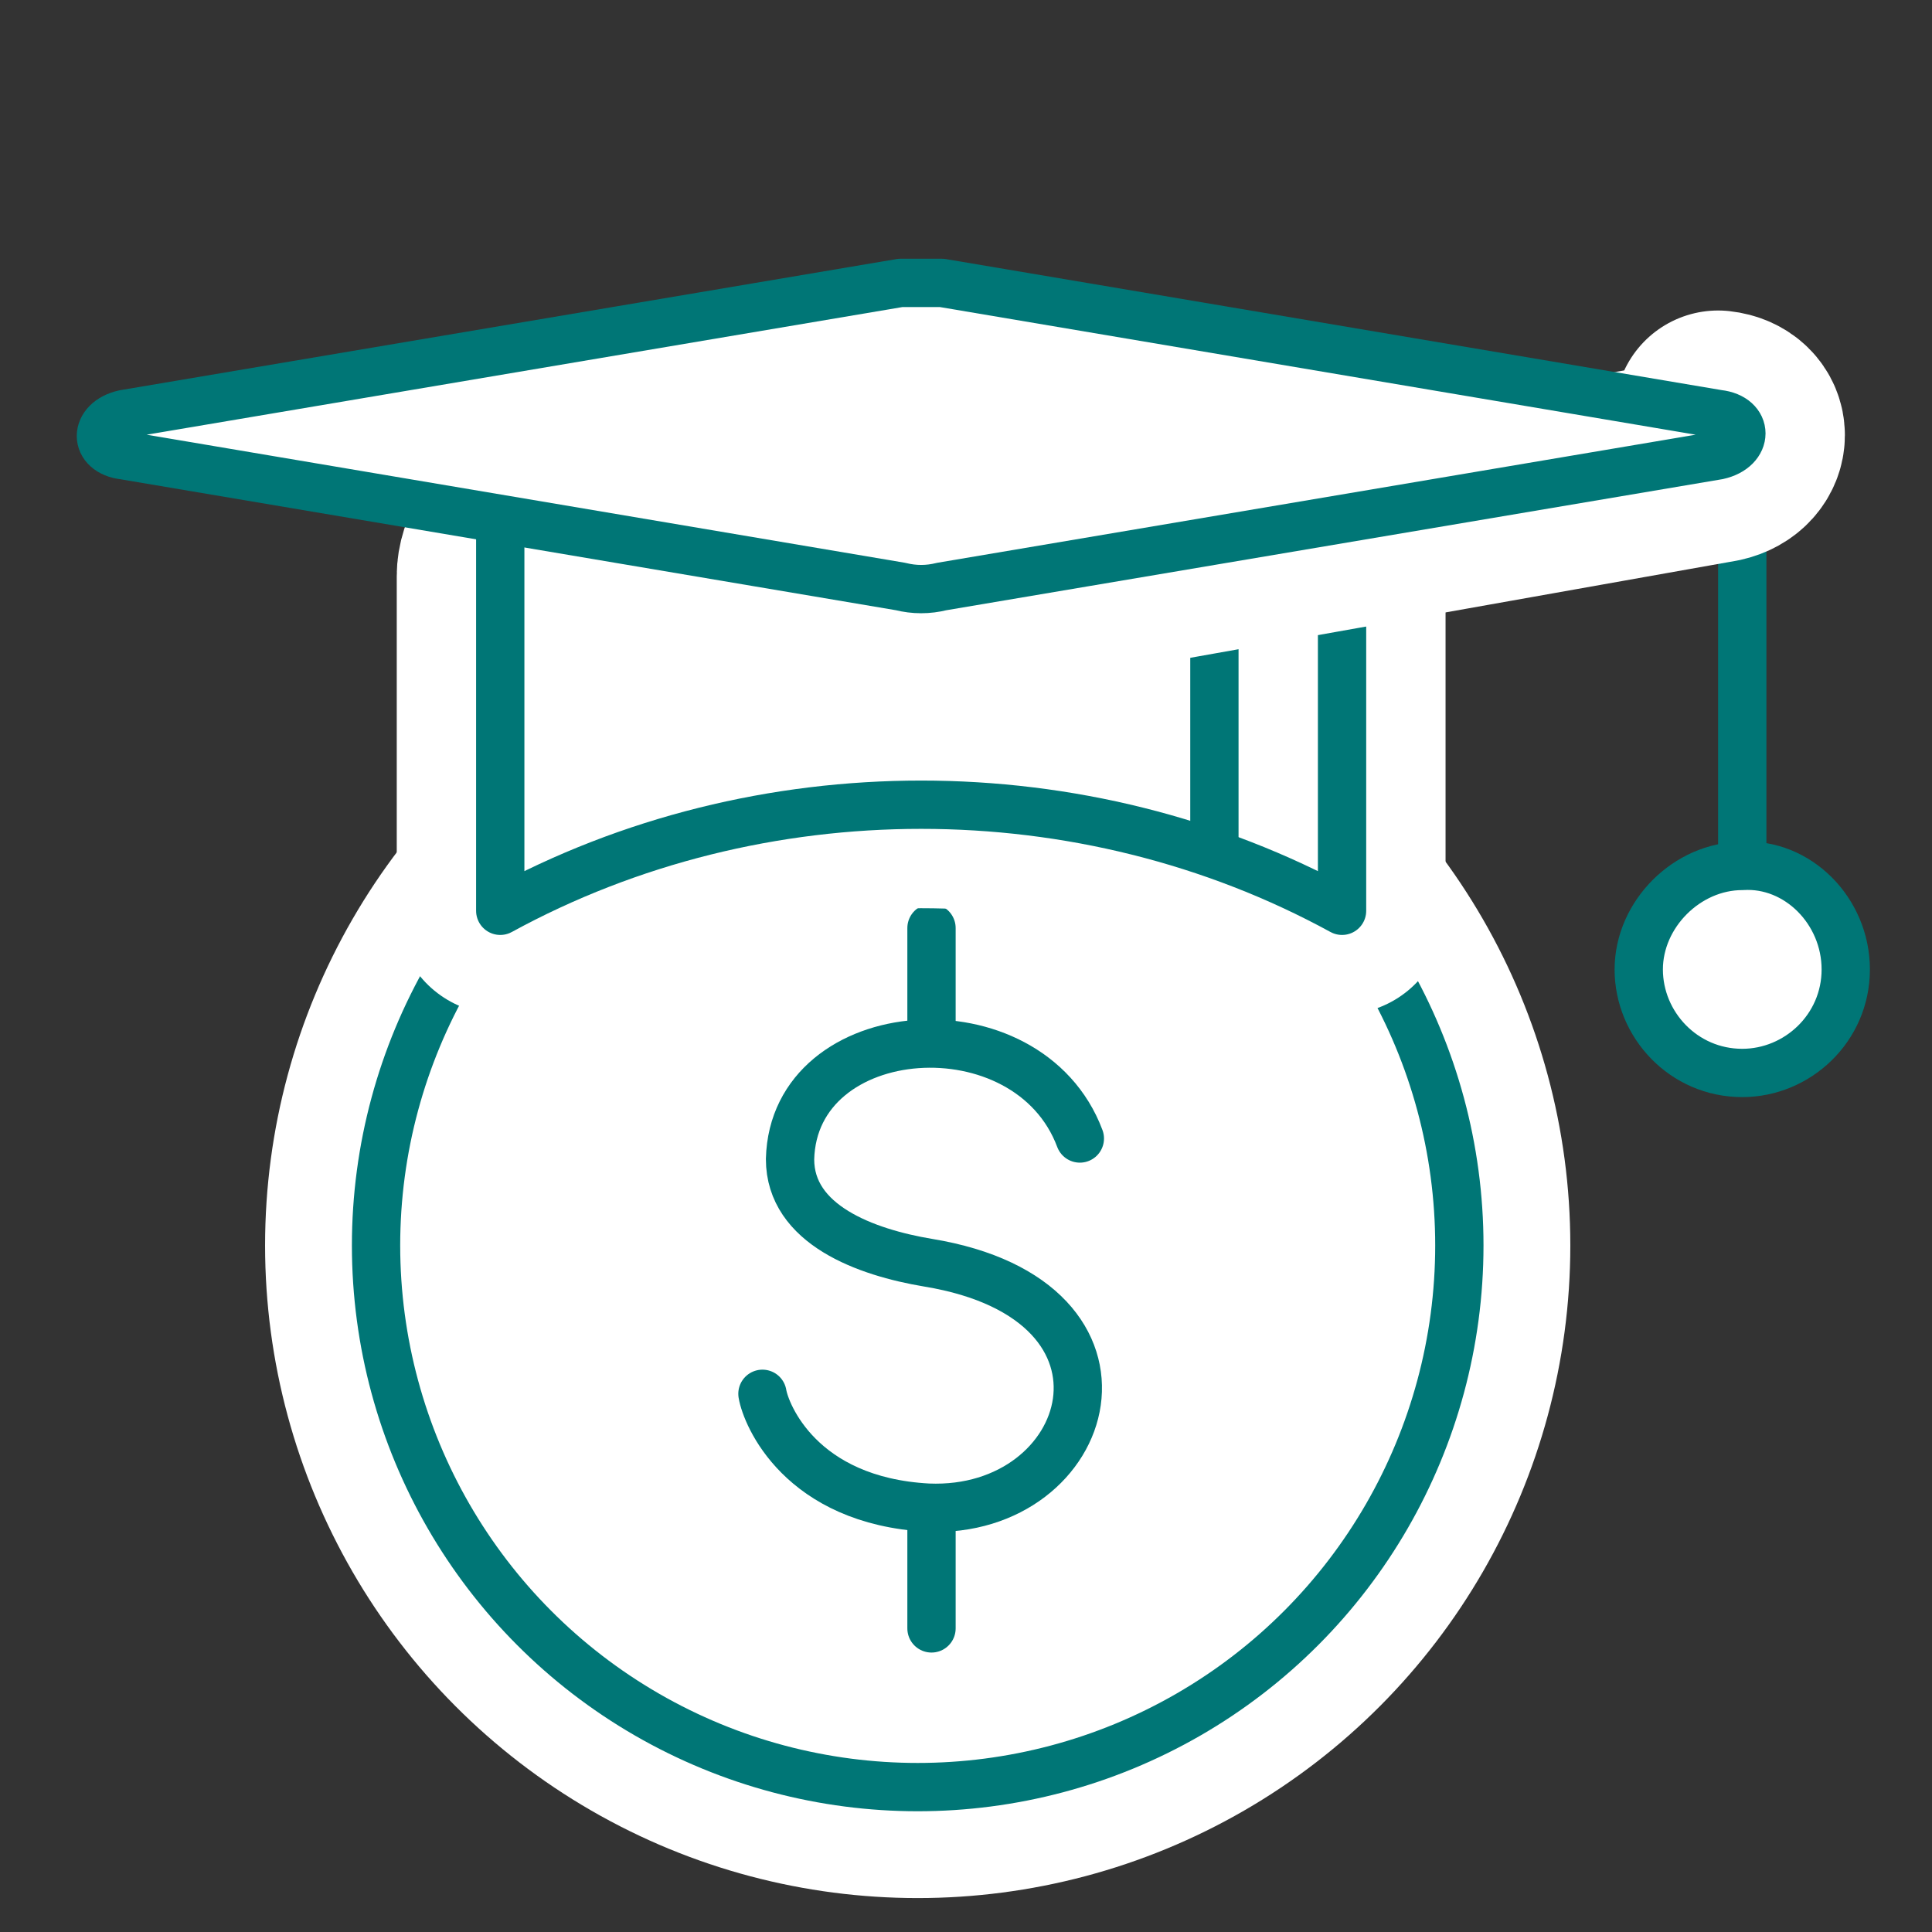 <?xml version="1.0" encoding="UTF-8"?>
<!-- Generator: Adobe Illustrator 28.0.0, SVG Export Plug-In . SVG Version: 6.00 Build 0)  -->
<svg xmlns="http://www.w3.org/2000/svg" xmlns:xlink="http://www.w3.org/1999/xlink" version="1.1" id="Layer_1" x="0px" y="0px" width="56px" height="56px" viewBox="0 0 56 56" style="enable-background:new 0 0 56 56;" xml:space="preserve">
<rect x="0" y="0" width="56" height="56" fill="#333333" stroke="none"/>
<style type="text/css">
	.st0{fill:#FFFFFF;stroke:#FFFFFF;stroke-width:6.433;stroke-linecap:round;stroke-linejoin:round;stroke-miterlimit:9.999;}
	.st1{fill:#FFFFFF;stroke:#007676;stroke-width:1.4;stroke-linecap:round;stroke-linejoin:round;stroke-miterlimit:9.999;}
	.st2{fill:#FFFFFF;stroke:#007676;stroke-width:1.4;stroke-linecap:round;stroke-linejoin:round;stroke-miterlimit:10;}
	.st3{fill:none;stroke:#007676;stroke-width:1.4;stroke-linecap:round;stroke-linejoin:round;stroke-miterlimit:10;}
	.st4{fill:#FFFFFF;stroke:#FFFFFF;stroke-width:6;stroke-linecap:round;stroke-linejoin:round;stroke-miterlimit:10;}
	.st5{fill:none;stroke:#FFFFFF;stroke-width:6;stroke-linecap:round;stroke-linejoin:round;stroke-miterlimit:10;}
</style>
<g>
	<g>
		<ellipse class="st0" cx="26.6" cy="36.1" rx="15.7" ry="15.7"></ellipse>
		<ellipse class="st1" cx="26.6" cy="36.1" rx="15.7" ry="15.7"></ellipse>
	</g>
	<g>
		<path class="st2" d="M31.3,33c-1.5-4-8.3-3.5-8.4,0.6c0,1.9,2.2,2.7,4,3c6.7,1.1,4.8,7.3,0,7.1c-3.7-0.2-4.7-2.7-4.8-3.3"></path>
		<line class="st3" x1="27" y1="26.9" x2="27" y2="30.2"></line>
		<line class="st3" x1="27" y1="43.8" x2="27" y2="47.2"></line>
	</g>
</g>
<line class="st3" x1="50.5" y1="12.6" x2="50.5" y2="28.1"></line>
<path class="st4" d="M15.5,15.2c7-3.4,15.4-3.4,22.4,0c0.6,0.3,1,0.9,1,1.5c0,3.4,0,6.3,0,9.7c-7.5-4.1-16.9-4.1-24.4,0  c0-3.4,0-6.3,0-9.7C14.5,16.1,14.9,15.5,15.5,15.2z"></path>
<path class="st3" d="M15.5,13c7-3.4,15.4-3.4,22.4,0c0.6,0.3,1,0.9,1,1.5c0,3.4,0,8.4,0,11.9c-7.5-4.1-16.9-4.1-24.4,0  c0-3.4,0-8.4,0-11.9C14.5,14,14.9,13.3,15.5,13z"></path>
<path class="st2" d="M53.5,28.1c0,1.7-1.4,3-3,3c-1.7,0-3-1.4-3-3s1.4-3,3-3C52.1,25,53.5,26.4,53.5,28.1z"></path>
<line class="st3" x1="35.2" y1="16.5" x2="35.2" y2="24.7"></line>
<path class="st5" d="M27.3,17.3l22.5-4c0.9-0.2,0.9-1.2,0-1.3"></path>
<path class="st2" d="M26.1,8.2L3.6,12c-0.9,0.2-0.9,1.1,0,1.2L26.1,17c0.4,0.1,0.8,0.1,1.2,0l22.5-3.8c0.9-0.2,0.9-1.1,0-1.2  L27.3,8.2C26.9,8.2,26.5,8.2,26.1,8.2z"></path>
</svg>
